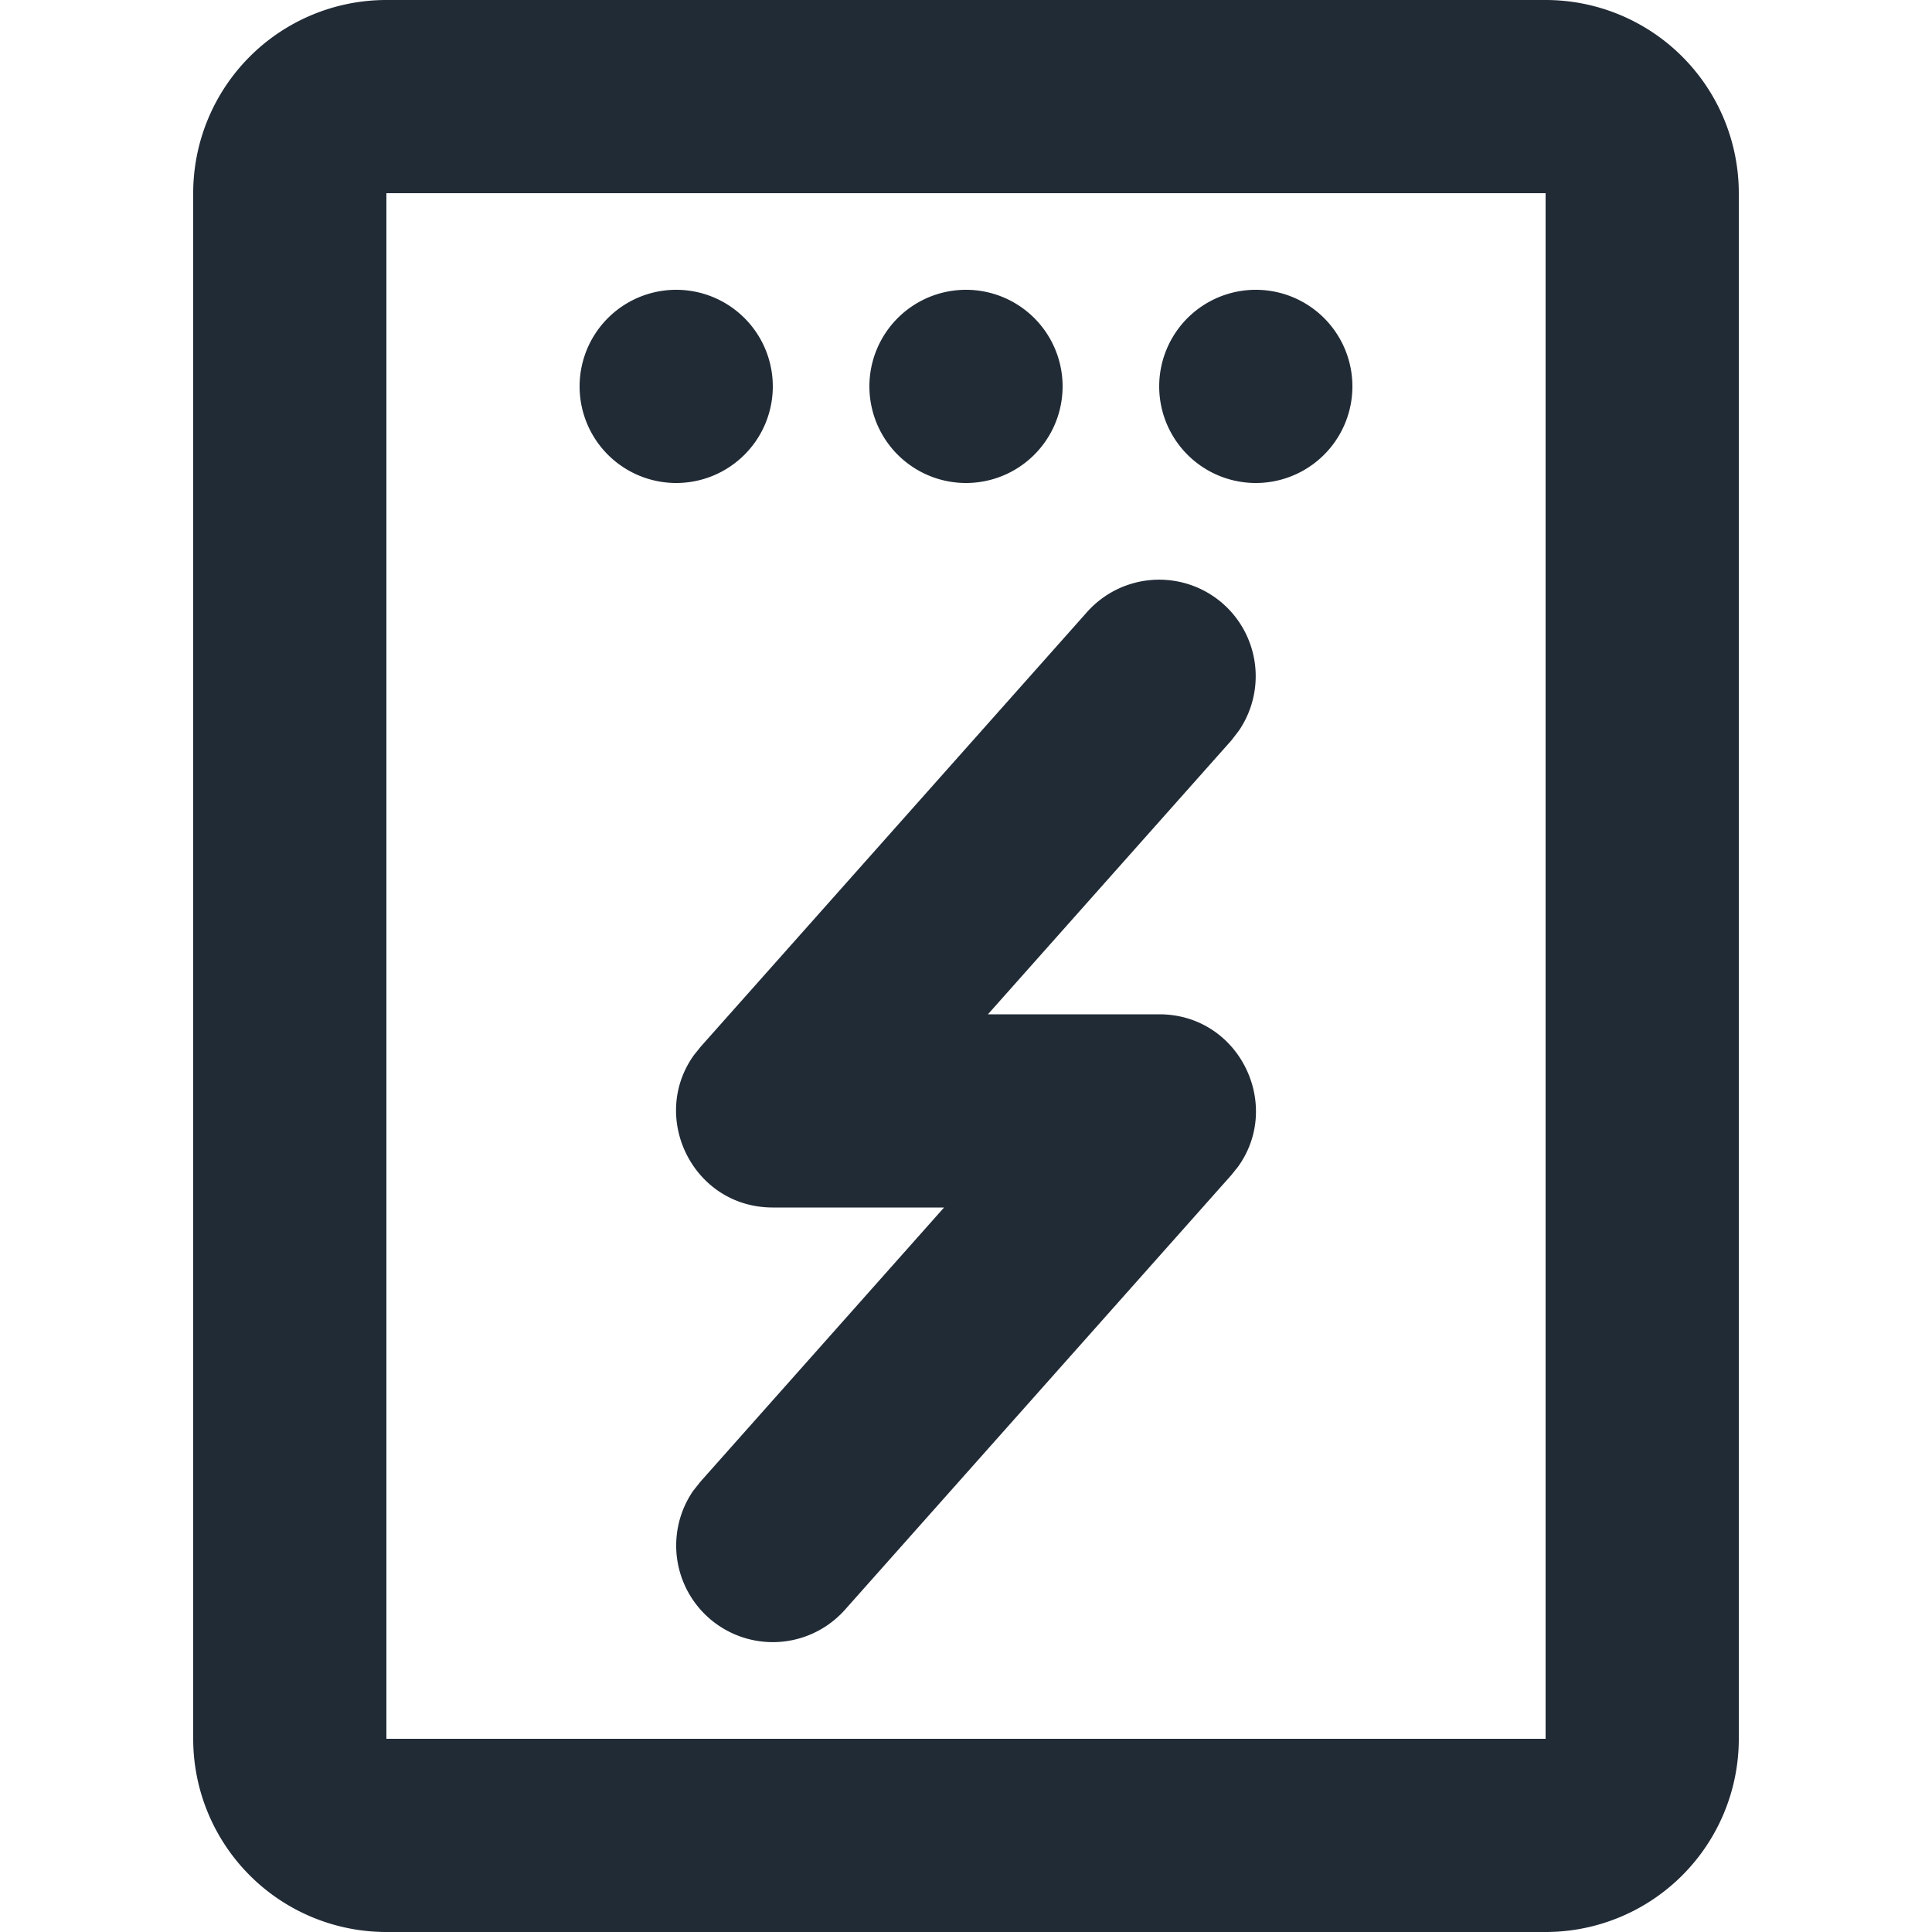 <svg xmlns="http://www.w3.org/2000/svg" width="20" height="20" viewBox="0 0 20 20">
    <path fill="#212B36" fill-rule="evenodd" d="M16 0a2 2 0 0 1 2 2v16a2 2 0 0 1-2 2H4a2 2 0 0 1-2-2V2a2 2 0 0 1 2-2h12zm0 2H4v16h12V2zm-3.336 4.253a1 1 0 0 1 .16 1.312l-.077.1-2.52 2.835H12c.825 0 1.28.933.816 1.578l-.069.086-4 4.5a1 1 0 0 1-1.572-1.23l.078-.098 2.52-2.836H8c-.825 0-1.28-.933-.816-1.578l.069-.086 4-4.5a1 1 0 0 1 1.411-.083zM7 3a1 1 0 1 1 0 2 1 1 0 0 1 0-2zm3 0a1 1 0 1 1 0 2 1 1 0 0 1 0-2zm3 0a1 1 0 1 1 0 2 1 1 0 0 1 0-2z"/>
</svg>
